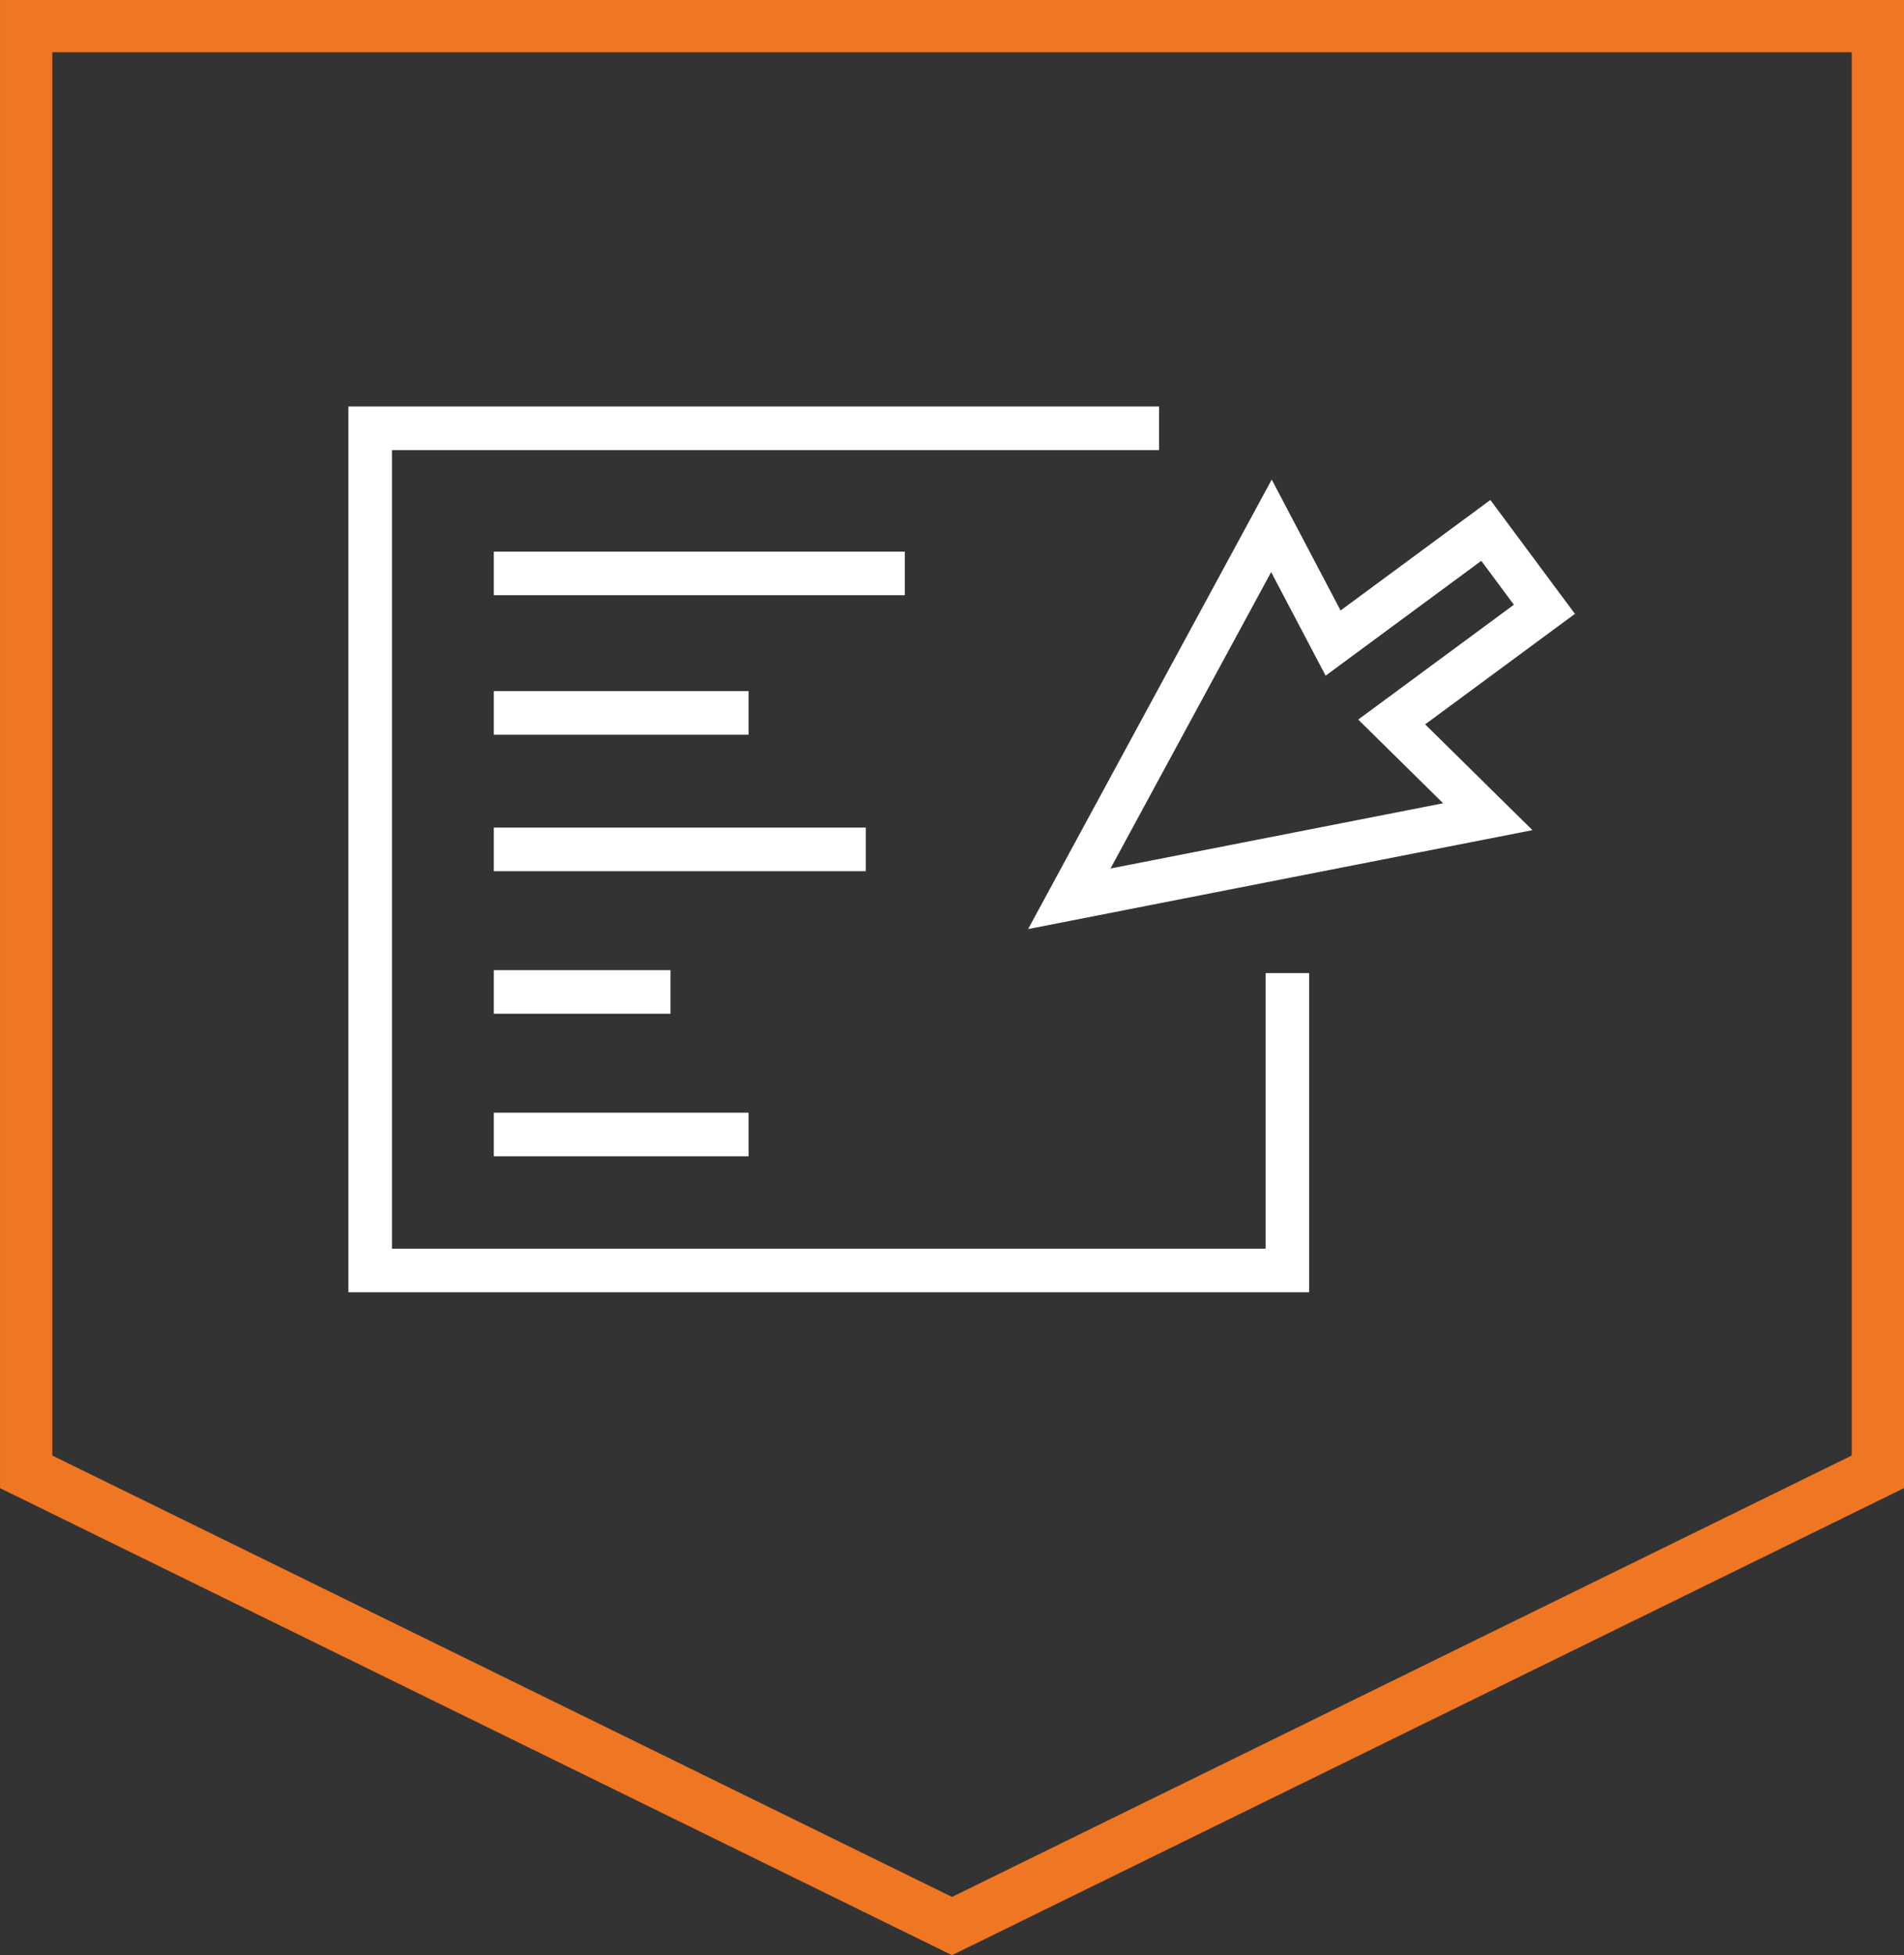 <svg xmlns="http://www.w3.org/2000/svg" width="109.26" height="112.155" viewBox="0 0 109.26 112.155">
  <rect x="0" y="0" width="109.26" height="112.155" fill="#333333" stroke="none"/>
  <g id="Group_31877" data-name="Group 31877" transform="translate(-300.5 -3118.5)">
    <g id="Group_31750" data-name="Group 31750" transform="translate(321.742 3143.068)">
      <g id="Group_31749" data-name="Group 31749" transform="translate(0 0)">
        <g id="Group_31748" data-name="Group 31748" transform="translate(40.121 5.596)">
          <path id="Path_5072" data-name="Path 5072" d="M57,57.443l24.015-4.708L75.5,47.3l8.764-6.463-3.362-4.525-8.764,6.463L68.6,36.05Z" transform="translate(-57.002 -36.05)" fill="none" stroke="#fff" stroke-miterlimit="10" stroke-width="2.5" fill-rule="evenodd"/>
        </g>
        <path id="Path_5073" data-name="Path 5073" d="M84.267,63.765V80.823H31.632V32.512H76.9" transform="translate(-31.632 -32.512)" fill="none" stroke="#fff" stroke-miterlimit="10" stroke-width="2.5"/>
        <line id="Line_14" data-name="Line 14" x2="23.586" transform="translate(7.095 8.325)" fill="none" stroke="#fff" stroke-miterlimit="10" stroke-width="2.5"/>
        <line id="Line_15" data-name="Line 15" x2="14.621" transform="translate(7.095 16.328)" fill="none" stroke="#fff" stroke-miterlimit="10" stroke-width="2.5"/>
        <line id="Line_16" data-name="Line 16" x2="21.345" transform="translate(7.095 24.156)" fill="none" stroke="#fff" stroke-miterlimit="10" stroke-width="2.5"/>
        <line id="Line_17" data-name="Line 17" x2="10.138" transform="translate(7.095 32.333)" fill="none" stroke="#fff" stroke-miterlimit="10" stroke-width="2.5"/>
        <line id="Line_18" data-name="Line 18" x2="14.621" transform="translate(7.095 40.51)" fill="none" stroke="#fff" stroke-miterlimit="10" stroke-width="2.5"/>
      </g>
    </g>
    <path id="Path_5075" data-name="Path 5075" d="M126.83-44.9,73.7-18.844,20.571-44.9v-82.93H126.83Z" transform="translate(281.43 3247.828)" fill="none" stroke="#ef7622" stroke-miterlimit="10" stroke-width="3"/>
  </g>
</svg>
